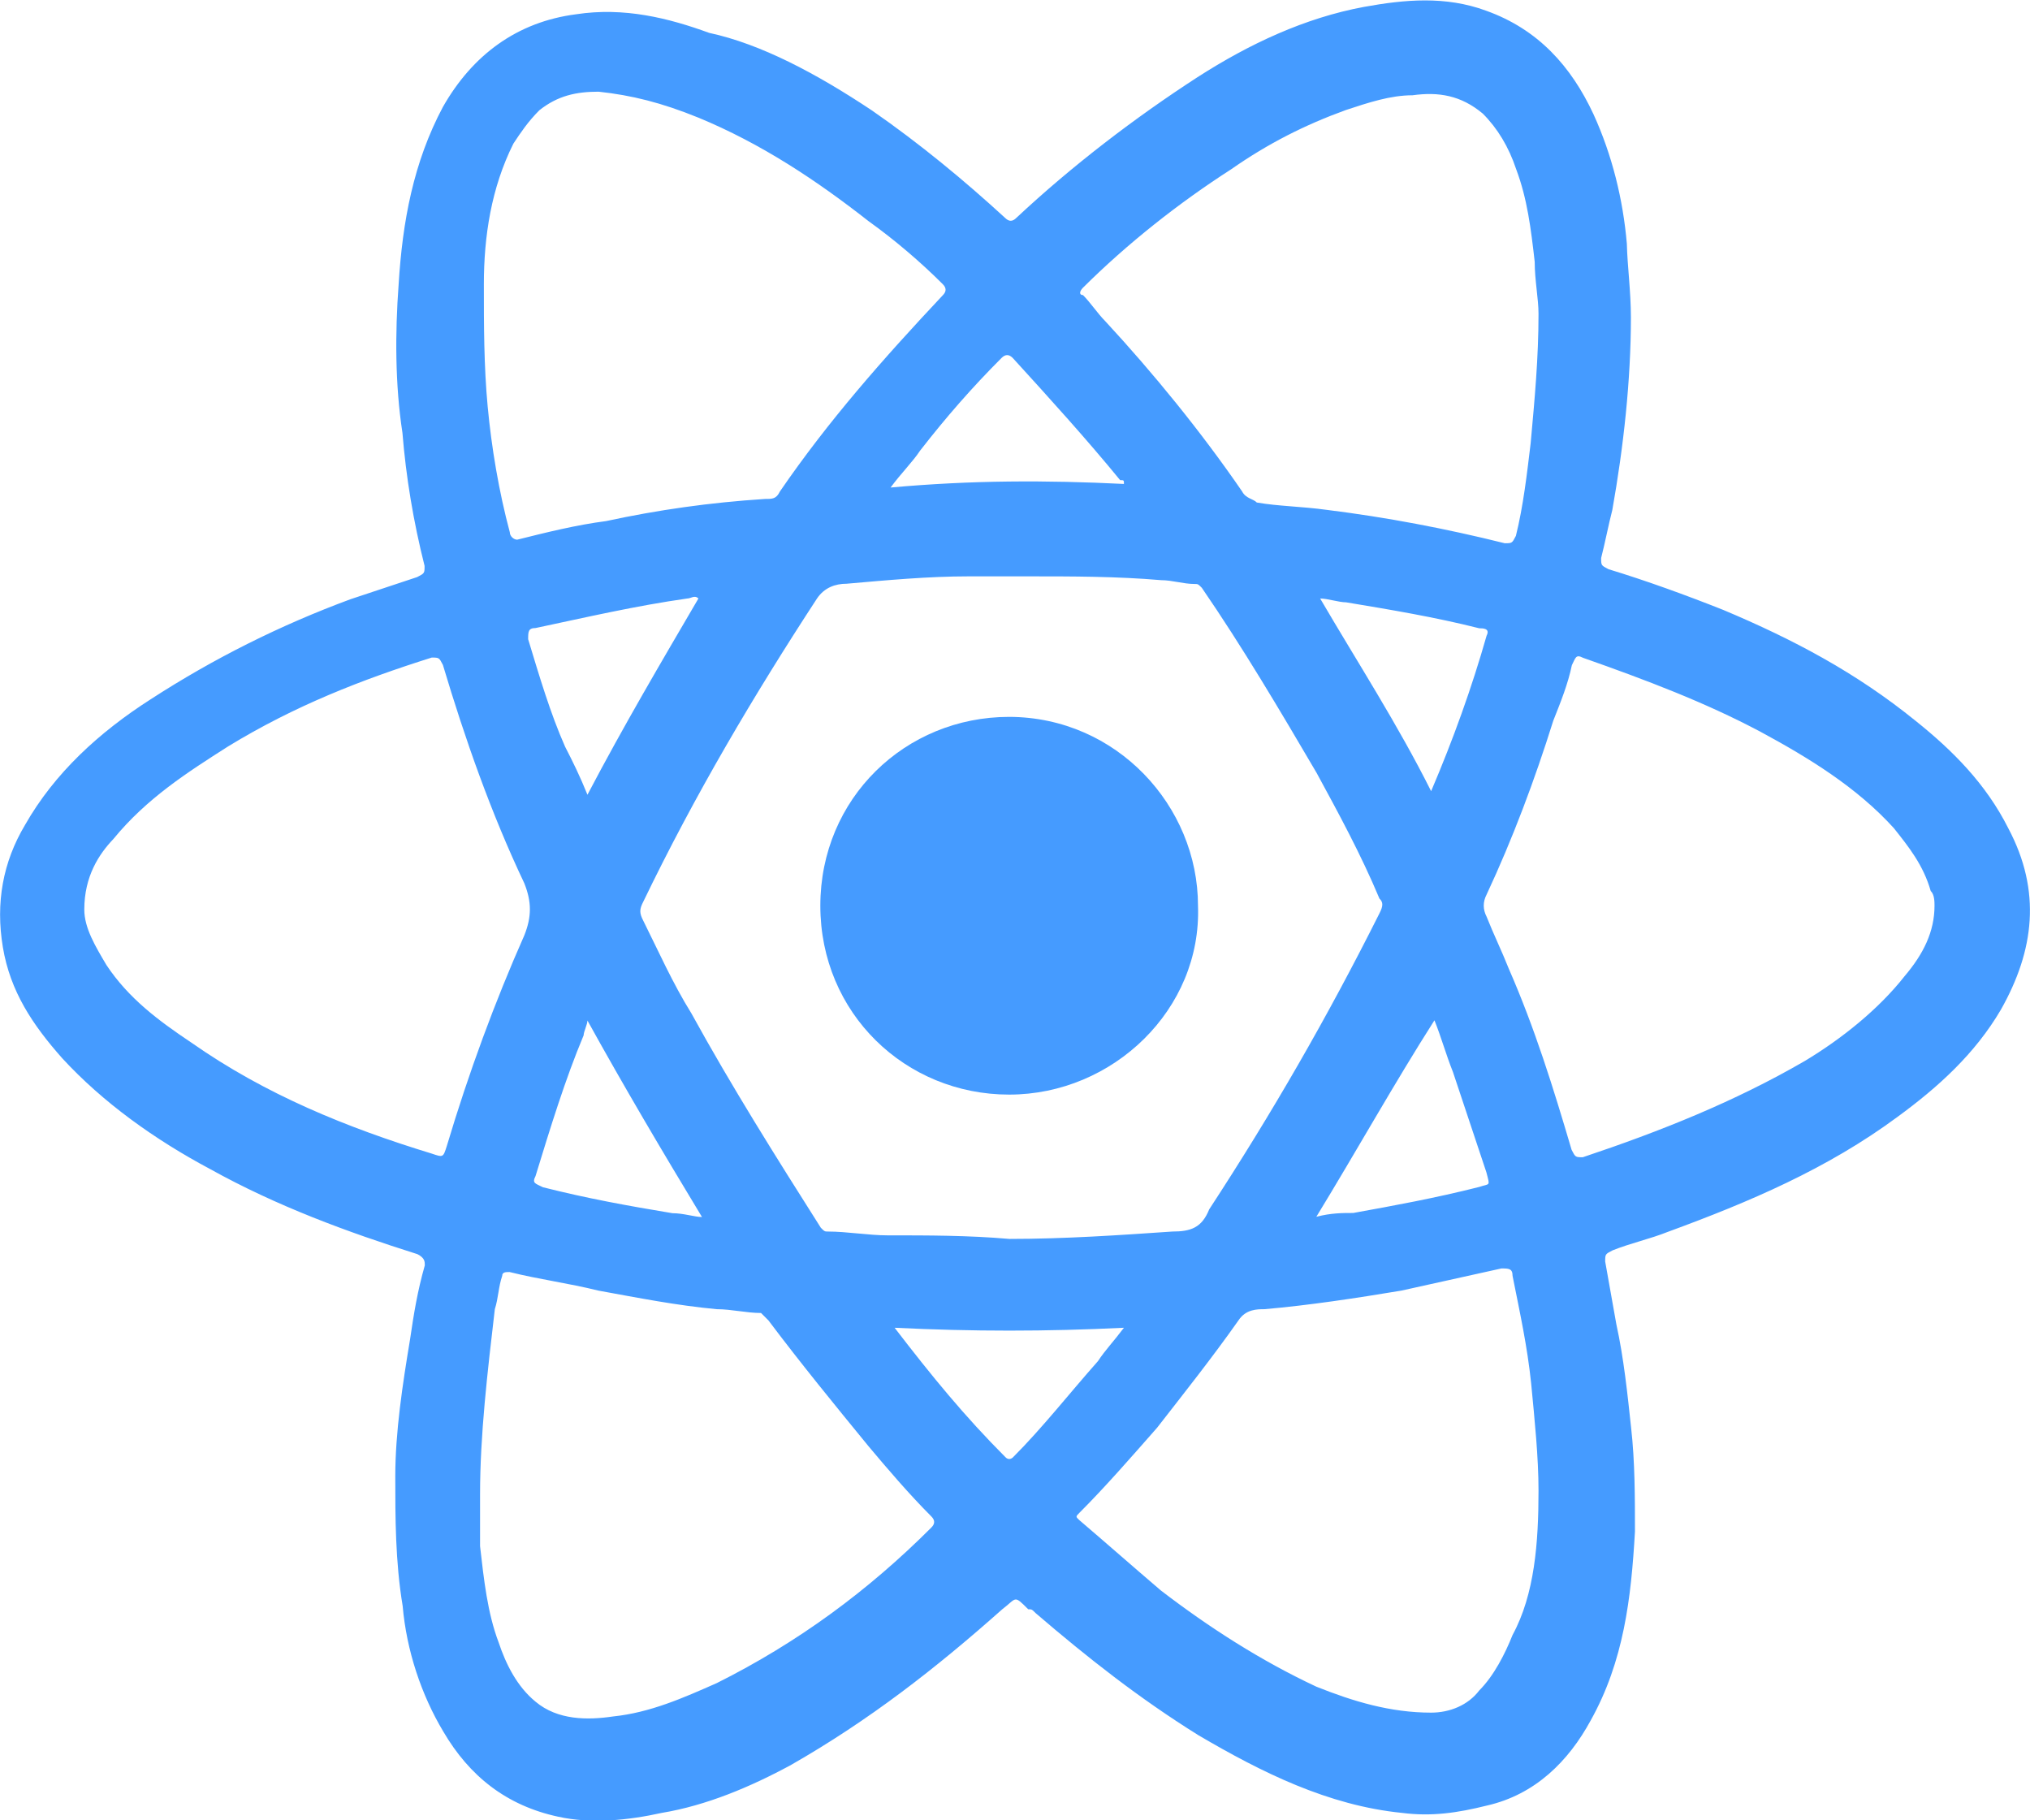 <?xml version="1.0" encoding="utf-8"?>
<!-- Generator: Adobe Illustrator 26.5.0, SVG Export Plug-In . SVG Version: 6.00 Build 0)  -->
<svg version="1.1" xmlns="http://www.w3.org/2000/svg" xmlns:xlink="http://www.w3.org/1999/xlink" x="0px" y="0px"
	 viewBox="0 0 85.25 76.43" style="enable-background:new 0 0 85.25 76.43;" xml:space="preserve">
<style type="text/css">
	.st0{fill:#40BC8B;}
	.st1{fill:#459BFF;}
	.st2{opacity:0.6;fill:#459BFF;}
	.st3{fill:#1D8ADE;}
	.st4{fill:#142B80;}
	.st5{fill:#020202;}
	.st6{fill:#040404;}
	.st7{fill-rule:evenodd;clip-rule:evenodd;fill:#459BFF;}
</style>
<g id="BG">
</g>
<g id="Capa_2">
</g>
<g id="Layer_3">
	<g>
		<g>
			<path class="st1" d="M68.49,13.33c0,2.64-0.31,5.44-0.78,8.08c-0.16,0.62-0.31,1.4-0.47,2.02c0,0.31,0,0.31,0.31,0.47
				c1.55,0.47,3.26,1.09,4.82,1.71c2.95,1.24,5.59,2.64,8.08,4.66c1.55,1.24,2.95,2.64,3.89,4.51c1.4,2.64,1.09,5.13-0.31,7.61
				c-1.09,1.86-2.64,3.26-4.35,4.51c-2.95,2.18-6.22,3.57-9.63,4.82c-0.78,0.31-1.55,0.47-2.33,0.78c-0.31,0.16-0.31,0.16-0.31,0.47
				c0.16,0.93,0.31,1.71,0.47,2.64c0.31,1.4,0.47,2.95,0.62,4.35c0.16,1.4,0.16,2.95,0.16,4.35c-0.16,2.8-0.47,5.44-1.86,7.93
				c-0.93,1.71-2.33,3.11-4.35,3.57c-1.24,0.31-2.33,0.47-3.57,0.31c-3.11-0.31-5.91-1.71-8.55-3.26c-2.49-1.55-4.66-3.26-6.84-5.13
				c-0.16-0.16-0.16-0.16-0.31-0.16c-0.62-0.62-0.47-0.47-1.09,0c-2.8,2.49-5.59,4.66-8.86,6.53c-1.71,0.93-3.57,1.71-5.44,2.02
				c-1.4,0.31-2.95,0.47-4.35,0.16c-2.18-0.47-3.73-1.71-4.82-3.57c-0.93-1.55-1.55-3.42-1.71-5.28c-0.31-1.86-0.31-3.73-0.31-5.44
				c0-1.86,0.31-3.89,0.62-5.75c0.16-1.09,0.31-2.02,0.62-3.11c0-0.16,0-0.31-0.31-0.47c-2.95-0.93-5.91-2.02-8.7-3.57
				c-2.33-1.24-4.51-2.8-6.22-4.66c-1.24-1.4-2.18-2.8-2.49-4.66c-0.31-1.86,0-3.57,0.93-5.13c1.24-2.18,3.11-3.89,5.28-5.28
				c2.64-1.71,5.44-3.11,8.39-4.2c0.93-0.31,1.86-0.62,2.8-0.93c0.31-0.16,0.31-0.16,0.31-0.47c-0.47-1.86-0.78-3.73-0.93-5.59
				c-0.31-2.02-0.31-4.2-0.16-6.22c0.16-2.64,0.62-5.13,1.86-7.46c1.24-2.18,3.11-3.57,5.59-3.89c2.02-0.31,3.89,0.16,5.59,0.78
				c2.18,0.47,4.51,1.71,6.84,3.26c2.02,1.4,3.89,2.95,5.59,4.51c0.16,0.16,0.31,0.16,0.47,0c2.33-2.18,4.97-4.2,7.61-5.91
				c2.18-1.4,4.51-2.49,6.99-2.95c1.71-0.31,3.42-0.47,5.13,0.16c2.18,0.78,3.57,2.33,4.51,4.35c0.78,1.71,1.24,3.57,1.4,5.44
				C68.34,11.15,68.49,12.24,68.49,13.33z M42.39,52.02c2.33,0,4.66-0.16,6.84-0.31c0.78,0,1.24-0.16,1.55-0.93
				c2.64-4.04,4.97-8.08,7.15-12.43c0.16-0.31,0.16-0.47,0-0.62c-0.78-1.86-1.71-3.57-2.64-5.28c-1.55-2.64-3.11-5.28-4.82-7.77
				c-0.16-0.16-0.16-0.16-0.31-0.16c-0.47,0-0.93-0.16-1.4-0.16c-1.86-0.16-3.73-0.16-5.59-0.16c-0.78,0-1.71,0-2.49,0
				c-1.71,0-3.42,0.16-5.13,0.31c-0.47,0-0.93,0.16-1.24,0.62c-2.64,4.04-5.13,8.24-7.3,12.74c-0.16,0.31-0.16,0.47,0,0.78
				c0.62,1.24,1.24,2.64,2.02,3.89c1.71,3.11,3.57,6.06,5.44,9.01c0.16,0.16,0.16,0.16,0.31,0.16c0.78,0,1.71,0.16,2.49,0.16
				C38.97,51.87,40.68,51.87,42.39,52.02z M81.24,38.03c0-0.16,0-0.47-0.16-0.62c-0.31-1.09-0.93-1.86-1.55-2.64
				c-1.55-1.71-3.57-2.95-5.59-4.04c-2.33-1.24-4.82-2.18-7.46-3.11c-0.31-0.16-0.31,0-0.47,0.31c-0.16,0.78-0.47,1.55-0.78,2.33
				c-0.78,2.49-1.71,4.97-2.8,7.3c-0.16,0.31-0.16,0.62,0,0.93c0.31,0.78,0.62,1.4,0.93,2.18c1.09,2.49,1.86,4.97,2.64,7.61
				c0.16,0.31,0.16,0.31,0.47,0.31c3.26-1.09,6.37-2.33,9.32-4.04c1.55-0.93,3.11-2.18,4.2-3.57
				C80.77,40.06,81.24,39.12,81.24,38.03z M64.61,13.17c0-0.62-0.16-1.4-0.16-2.18c-0.16-1.4-0.31-2.64-0.78-3.89
				c-0.31-0.93-0.78-1.71-1.4-2.33C61.35,4,60.41,3.85,59.32,4c-0.93,0-1.86,0.31-2.8,0.62c-1.71,0.62-3.26,1.4-4.82,2.49
				c-2.18,1.4-4.35,3.11-6.22,4.97c-0.16,0.16-0.16,0.31,0,0.31c0.31,0.31,0.62,0.78,0.93,1.09c2.02,2.18,4.04,4.66,5.75,7.15
				c0.16,0.31,0.47,0.31,0.62,0.47c0.93,0.16,1.86,0.16,2.95,0.31c2.49,0.31,4.97,0.78,7.46,1.4c0.31,0,0.31,0,0.47-0.31
				c0.31-1.24,0.47-2.64,0.62-3.89C64.45,16.74,64.61,15.04,64.61,13.17z M20.16,62.74c0,0.78,0,1.4,0,2.18
				c0.16,1.4,0.31,2.8,0.78,4.04c0.31,0.93,0.78,1.86,1.55,2.49c0.93,0.78,2.18,0.78,3.26,0.62c1.55-0.16,2.95-0.78,4.35-1.4
				c3.42-1.71,6.37-3.89,9.01-6.53c0.16-0.16,0.16-0.31,0-0.47c-0.93-0.93-1.86-2.02-2.64-2.95c-1.4-1.71-2.8-3.42-4.2-5.28
				c-0.16-0.16-0.16-0.16-0.31-0.31c-0.62,0-1.24-0.16-1.86-0.16c-1.71-0.16-3.26-0.47-4.97-0.78c-1.24-0.31-2.49-0.47-3.73-0.78
				c-0.16,0-0.31,0-0.31,0.16c-0.16,0.47-0.16,0.93-0.31,1.4C20.47,57.62,20.16,60.26,20.16,62.74z M3.54,38.19
				c0,0.78,0.47,1.55,0.93,2.33c0.93,1.4,2.18,2.33,3.57,3.26c3.11,2.18,6.53,3.57,10.1,4.66c0.47,0.16,0.47,0.16,0.62-0.31
				c0.93-3.11,2.02-6.06,3.26-8.86c0.31-0.78,0.31-1.4,0-2.18c-1.4-2.95-2.49-6.06-3.42-9.17c-0.16-0.31-0.16-0.31-0.47-0.31
				c-2.95,0.93-5.75,2.02-8.55,3.73c-1.71,1.09-3.42,2.18-4.82,3.89C4.16,35.86,3.54,36.79,3.54,38.19z M25.14,3.85
				c-0.93,0-1.71,0.16-2.49,0.78c-0.47,0.47-0.78,0.93-1.09,1.4c-0.93,1.86-1.24,3.89-1.24,5.91c0,1.71,0,3.42,0.16,5.13
				s0.47,3.57,0.93,5.28c0,0.16,0.16,0.31,0.31,0.31c1.24-0.31,2.49-0.62,3.73-0.78c2.18-0.47,4.35-0.78,6.68-0.93
				c0.31,0,0.47,0,0.62-0.31c2.02-2.95,4.35-5.59,6.84-8.24c0.16-0.16,0.16-0.31,0-0.47c-0.93-0.93-2.02-1.86-3.11-2.64
				c-2.18-1.71-4.51-3.26-7.15-4.35C27.78,4.31,26.53,4,25.14,3.85z M64.61,62.59c0-1.4-0.16-2.95-0.31-4.51
				c-0.16-1.55-0.47-2.95-0.78-4.51c0-0.31-0.16-0.31-0.47-0.31c-1.4,0.31-2.8,0.62-4.2,0.93c-1.86,0.31-3.89,0.62-5.75,0.78
				c-0.31,0-0.78,0-1.09,0.47c-1.09,1.55-2.33,3.11-3.42,4.51c-1.09,1.24-2.18,2.49-3.26,3.57c-0.16,0.16-0.16,0.16,0,0.31
				c1.09,0.93,2.33,2.02,3.42,2.95c2.02,1.55,4.2,2.95,6.53,4.04c1.55,0.62,3.11,1.09,4.82,1.09c0.78,0,1.55-0.31,2.02-0.93
				c0.62-0.62,1.09-1.55,1.4-2.33C64.45,66.94,64.61,64.76,64.61,62.59z M37.57,55.75C37.72,55.75,37.72,55.75,37.57,55.75
				c1.55,2.02,2.95,3.73,4.66,5.44c0.16,0.16,0.31,0,0.31,0c1.24-1.24,2.33-2.64,3.57-4.04c0.31-0.47,0.62-0.78,1.09-1.4
				C43.94,55.91,40.83,55.91,37.57,55.75z M47.2,20.32c0-0.16,0-0.16-0.16-0.16c-1.4-1.71-2.95-3.42-4.51-5.13
				c-0.16-0.16-0.31-0.16-0.47,0c-1.24,1.24-2.33,2.49-3.42,3.89c-0.31,0.47-0.78,0.93-1.24,1.55
				C40.83,20.16,43.94,20.16,47.2,20.32z M55.28,51.09c0.62-0.16,1.09-0.16,1.55-0.16c1.71-0.31,3.42-0.62,5.28-1.09
				c0.47-0.16,0.47,0,0.31-0.62c-0.47-1.4-0.93-2.8-1.4-4.2c-0.31-0.78-0.47-1.4-0.78-2.18C58.55,45.49,56.99,48.29,55.28,51.09z
				 M24.67,33.37c1.55-2.95,3.11-5.59,4.66-8.24c-0.16-0.16-0.31,0-0.47,0c-2.18,0.31-4.2,0.78-6.37,1.24
				c-0.31,0-0.31,0.16-0.31,0.47c0.47,1.55,0.93,3.11,1.55,4.51C24.05,31.97,24.36,32.6,24.67,33.37z M60.1,33.22L60.1,33.22
				c0.93-2.18,1.71-4.35,2.33-6.53c0.16-0.31-0.16-0.31-0.31-0.31c-1.86-0.47-3.73-0.78-5.59-1.09c-0.31,0-0.78-0.16-1.09-0.16
				C56.99,27.78,58.7,30.42,60.1,33.22z M24.67,42.85c0,0.16-0.16,0.47-0.16,0.62c-0.78,1.86-1.4,3.89-2.02,5.91
				c-0.16,0.31,0,0.31,0.31,0.47c1.86,0.47,3.57,0.78,5.44,1.09c0.47,0,0.93,0.16,1.24,0.16C27.78,48.29,26.22,45.65,24.67,42.85z"
				/>
			<path class="st1" d="M50.31,38.03c0.16,4.35-3.57,7.93-7.93,7.93s-7.93-3.42-7.93-7.93s3.57-7.93,7.93-7.93
				C46.89,30.11,50.31,33.84,50.31,38.03z"/>
		</g>
	</g>
</g>
</svg>
